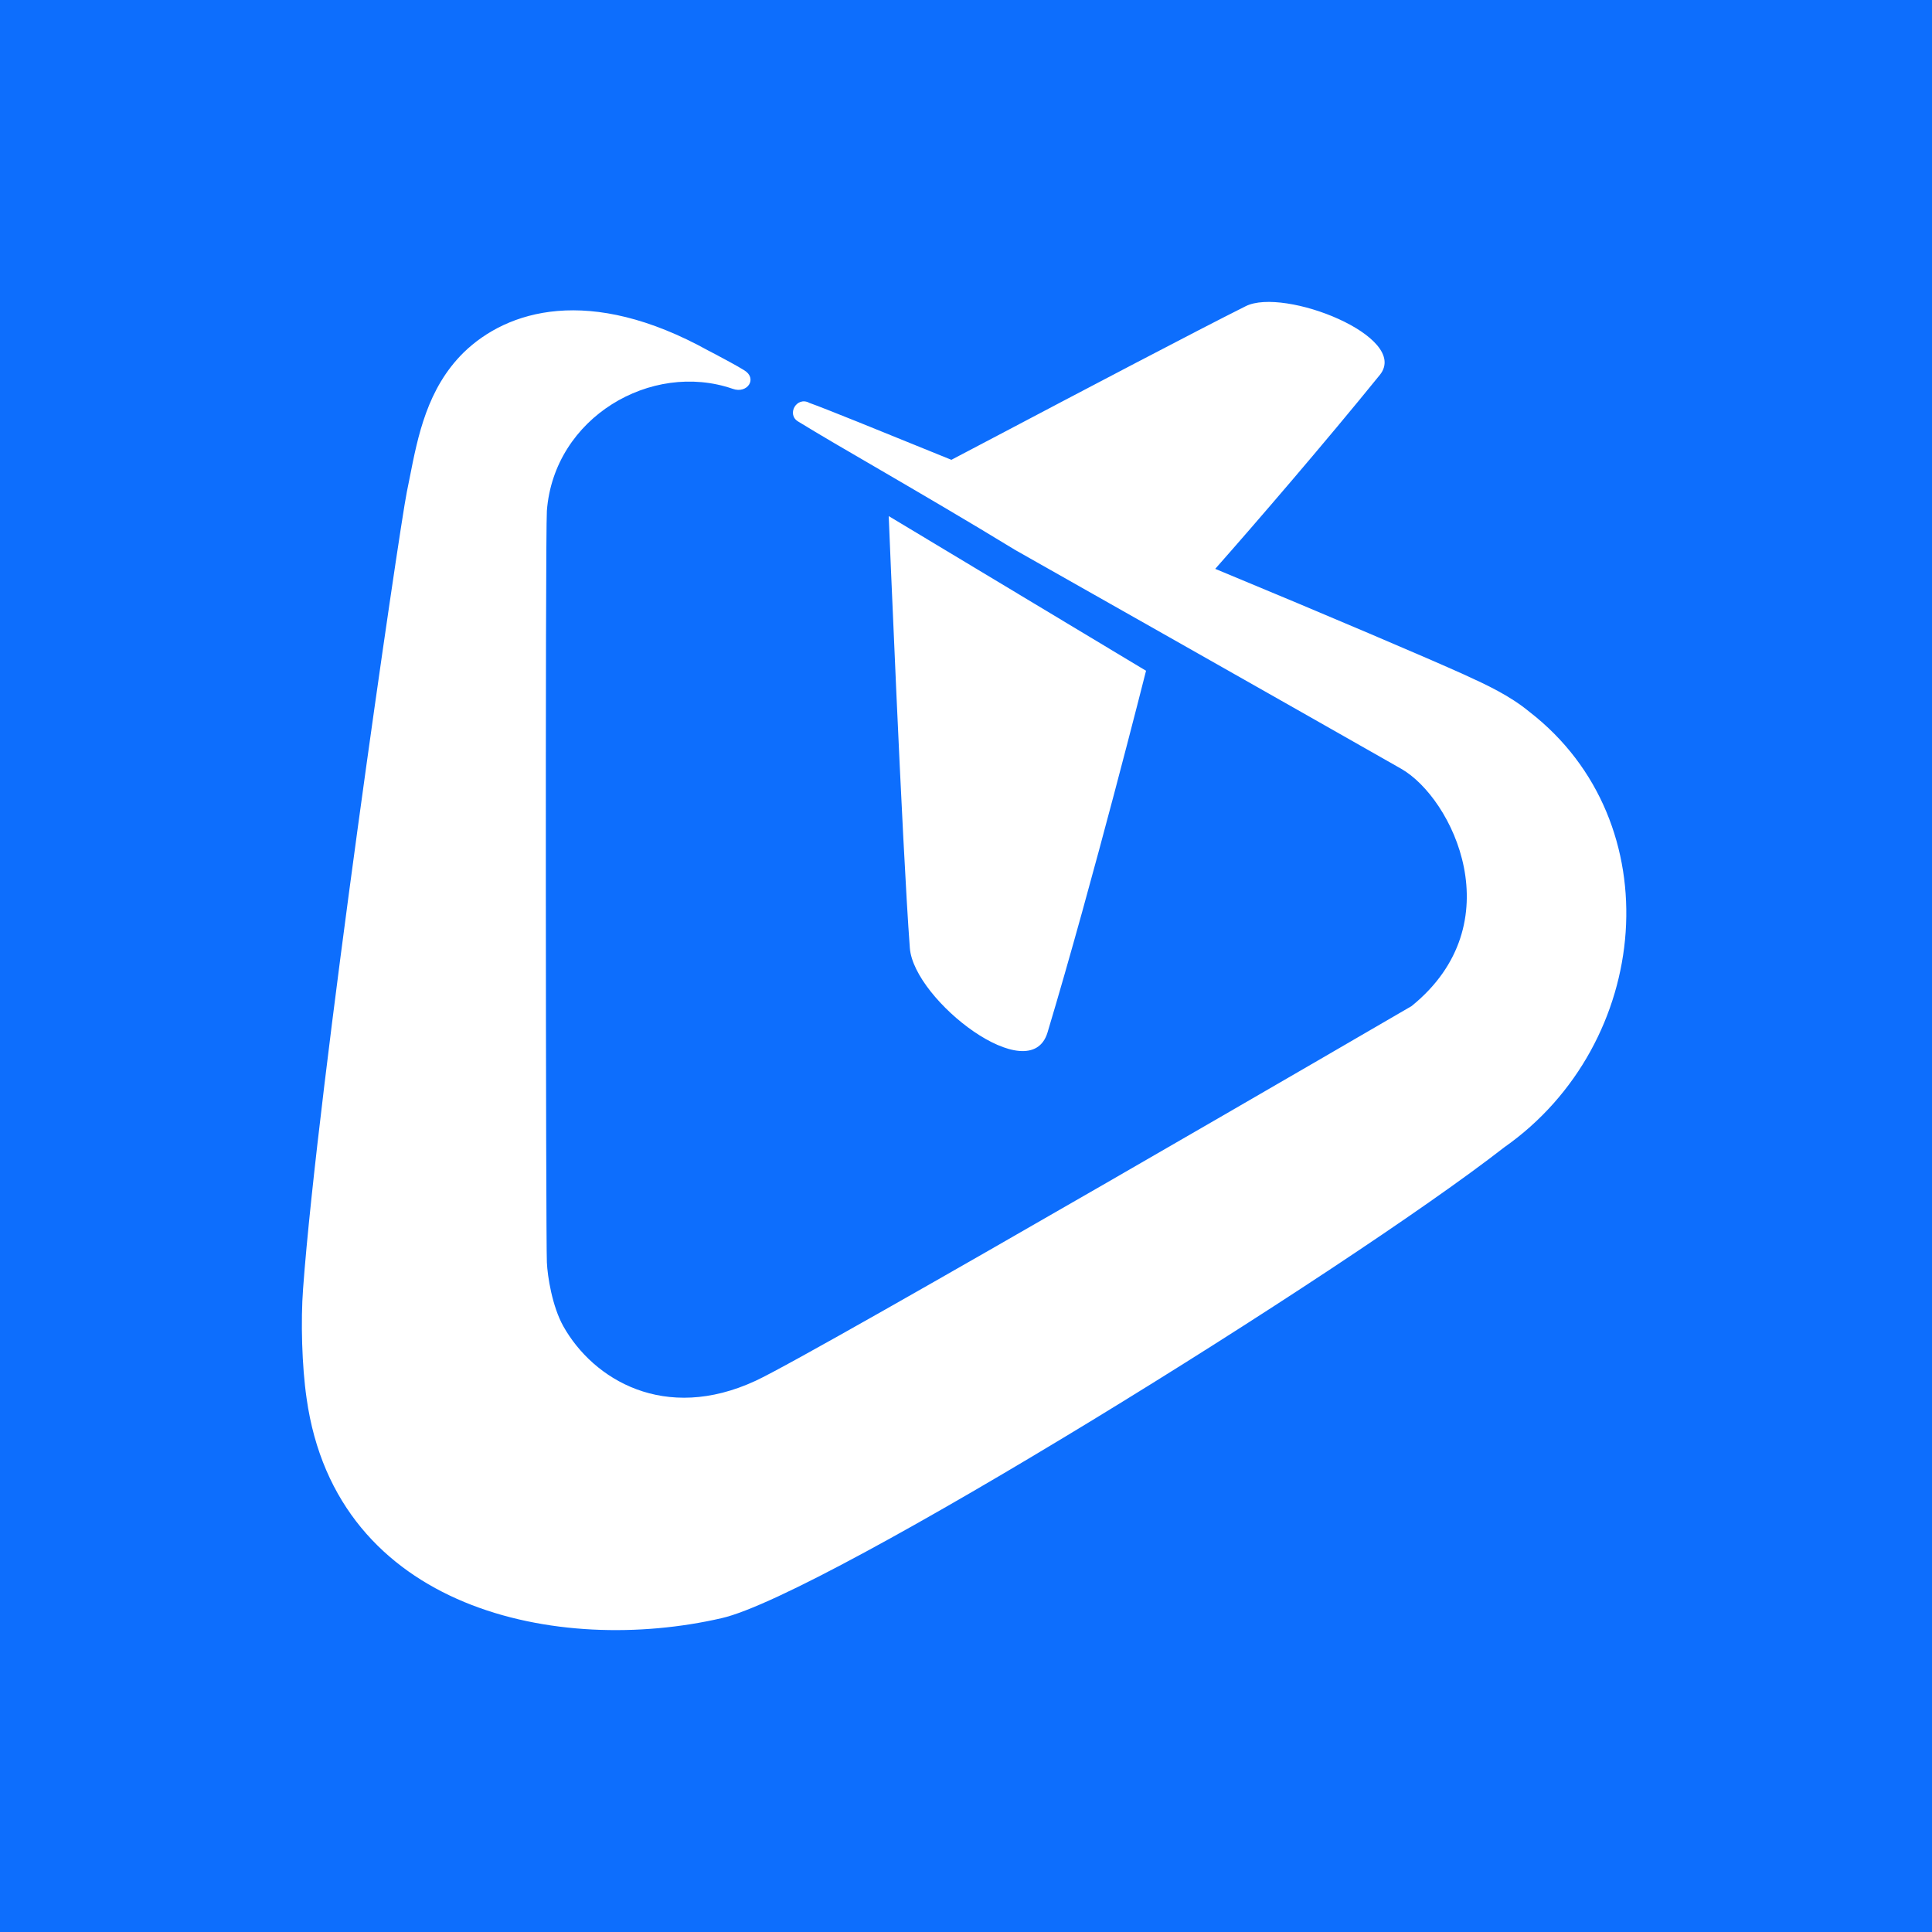 <svg width="16" height="16" viewBox="0 0 16 16" fill="none" xmlns="http://www.w3.org/2000/svg">
<rect width="16" height="16" fill="#0D6EFD"/>
<path fill-rule="evenodd" clip-rule="evenodd" d="M12.122 5.585C12.312 5.672 12.501 5.759 12.666 5.895C13.846 6.808 13.681 8.643 12.457 9.502C11.142 10.527 6.83 13.207 5.976 13.401C4.631 13.711 2.786 13.342 2.539 11.58C2.5 11.313 2.49 10.939 2.51 10.672C2.631 9.012 3.306 4.385 3.369 4.075C3.377 4.037 3.384 3.999 3.392 3.961C3.461 3.609 3.538 3.217 3.84 2.919C4.199 2.57 4.879 2.356 5.869 2.905C5.883 2.912 5.902 2.922 5.923 2.933C5.998 2.973 6.107 3.031 6.161 3.065C6.277 3.133 6.19 3.264 6.068 3.22C5.393 2.987 4.588 3.458 4.529 4.23C4.515 4.468 4.52 10.284 4.529 10.454C4.534 10.57 4.573 10.818 4.665 10.983C4.913 11.425 5.505 11.784 6.258 11.435C6.763 11.201 11.69 8.332 11.69 8.332C12.535 7.648 12.03 6.609 11.603 6.366C10.743 5.876 8.408 4.555 8.408 4.555C8.007 4.31 7.616 4.082 7.28 3.886C7.018 3.734 6.788 3.6 6.612 3.492C6.51 3.434 6.597 3.278 6.704 3.337C6.826 3.38 7.282 3.565 7.879 3.808C7.978 3.756 8.135 3.673 8.326 3.573C8.944 3.247 9.908 2.74 10.316 2.536C10.632 2.376 11.68 2.788 11.428 3.104C10.976 3.662 10.399 4.332 10.064 4.711C11.001 5.099 11.841 5.458 12.122 5.585ZM9.491 5.555C9.491 5.555 9.054 7.289 8.675 8.551C8.53 9.027 7.569 8.284 7.535 7.852C7.471 7.002 7.36 4.274 7.36 4.274L9.491 5.555Z" fill="white"/>
</svg>
